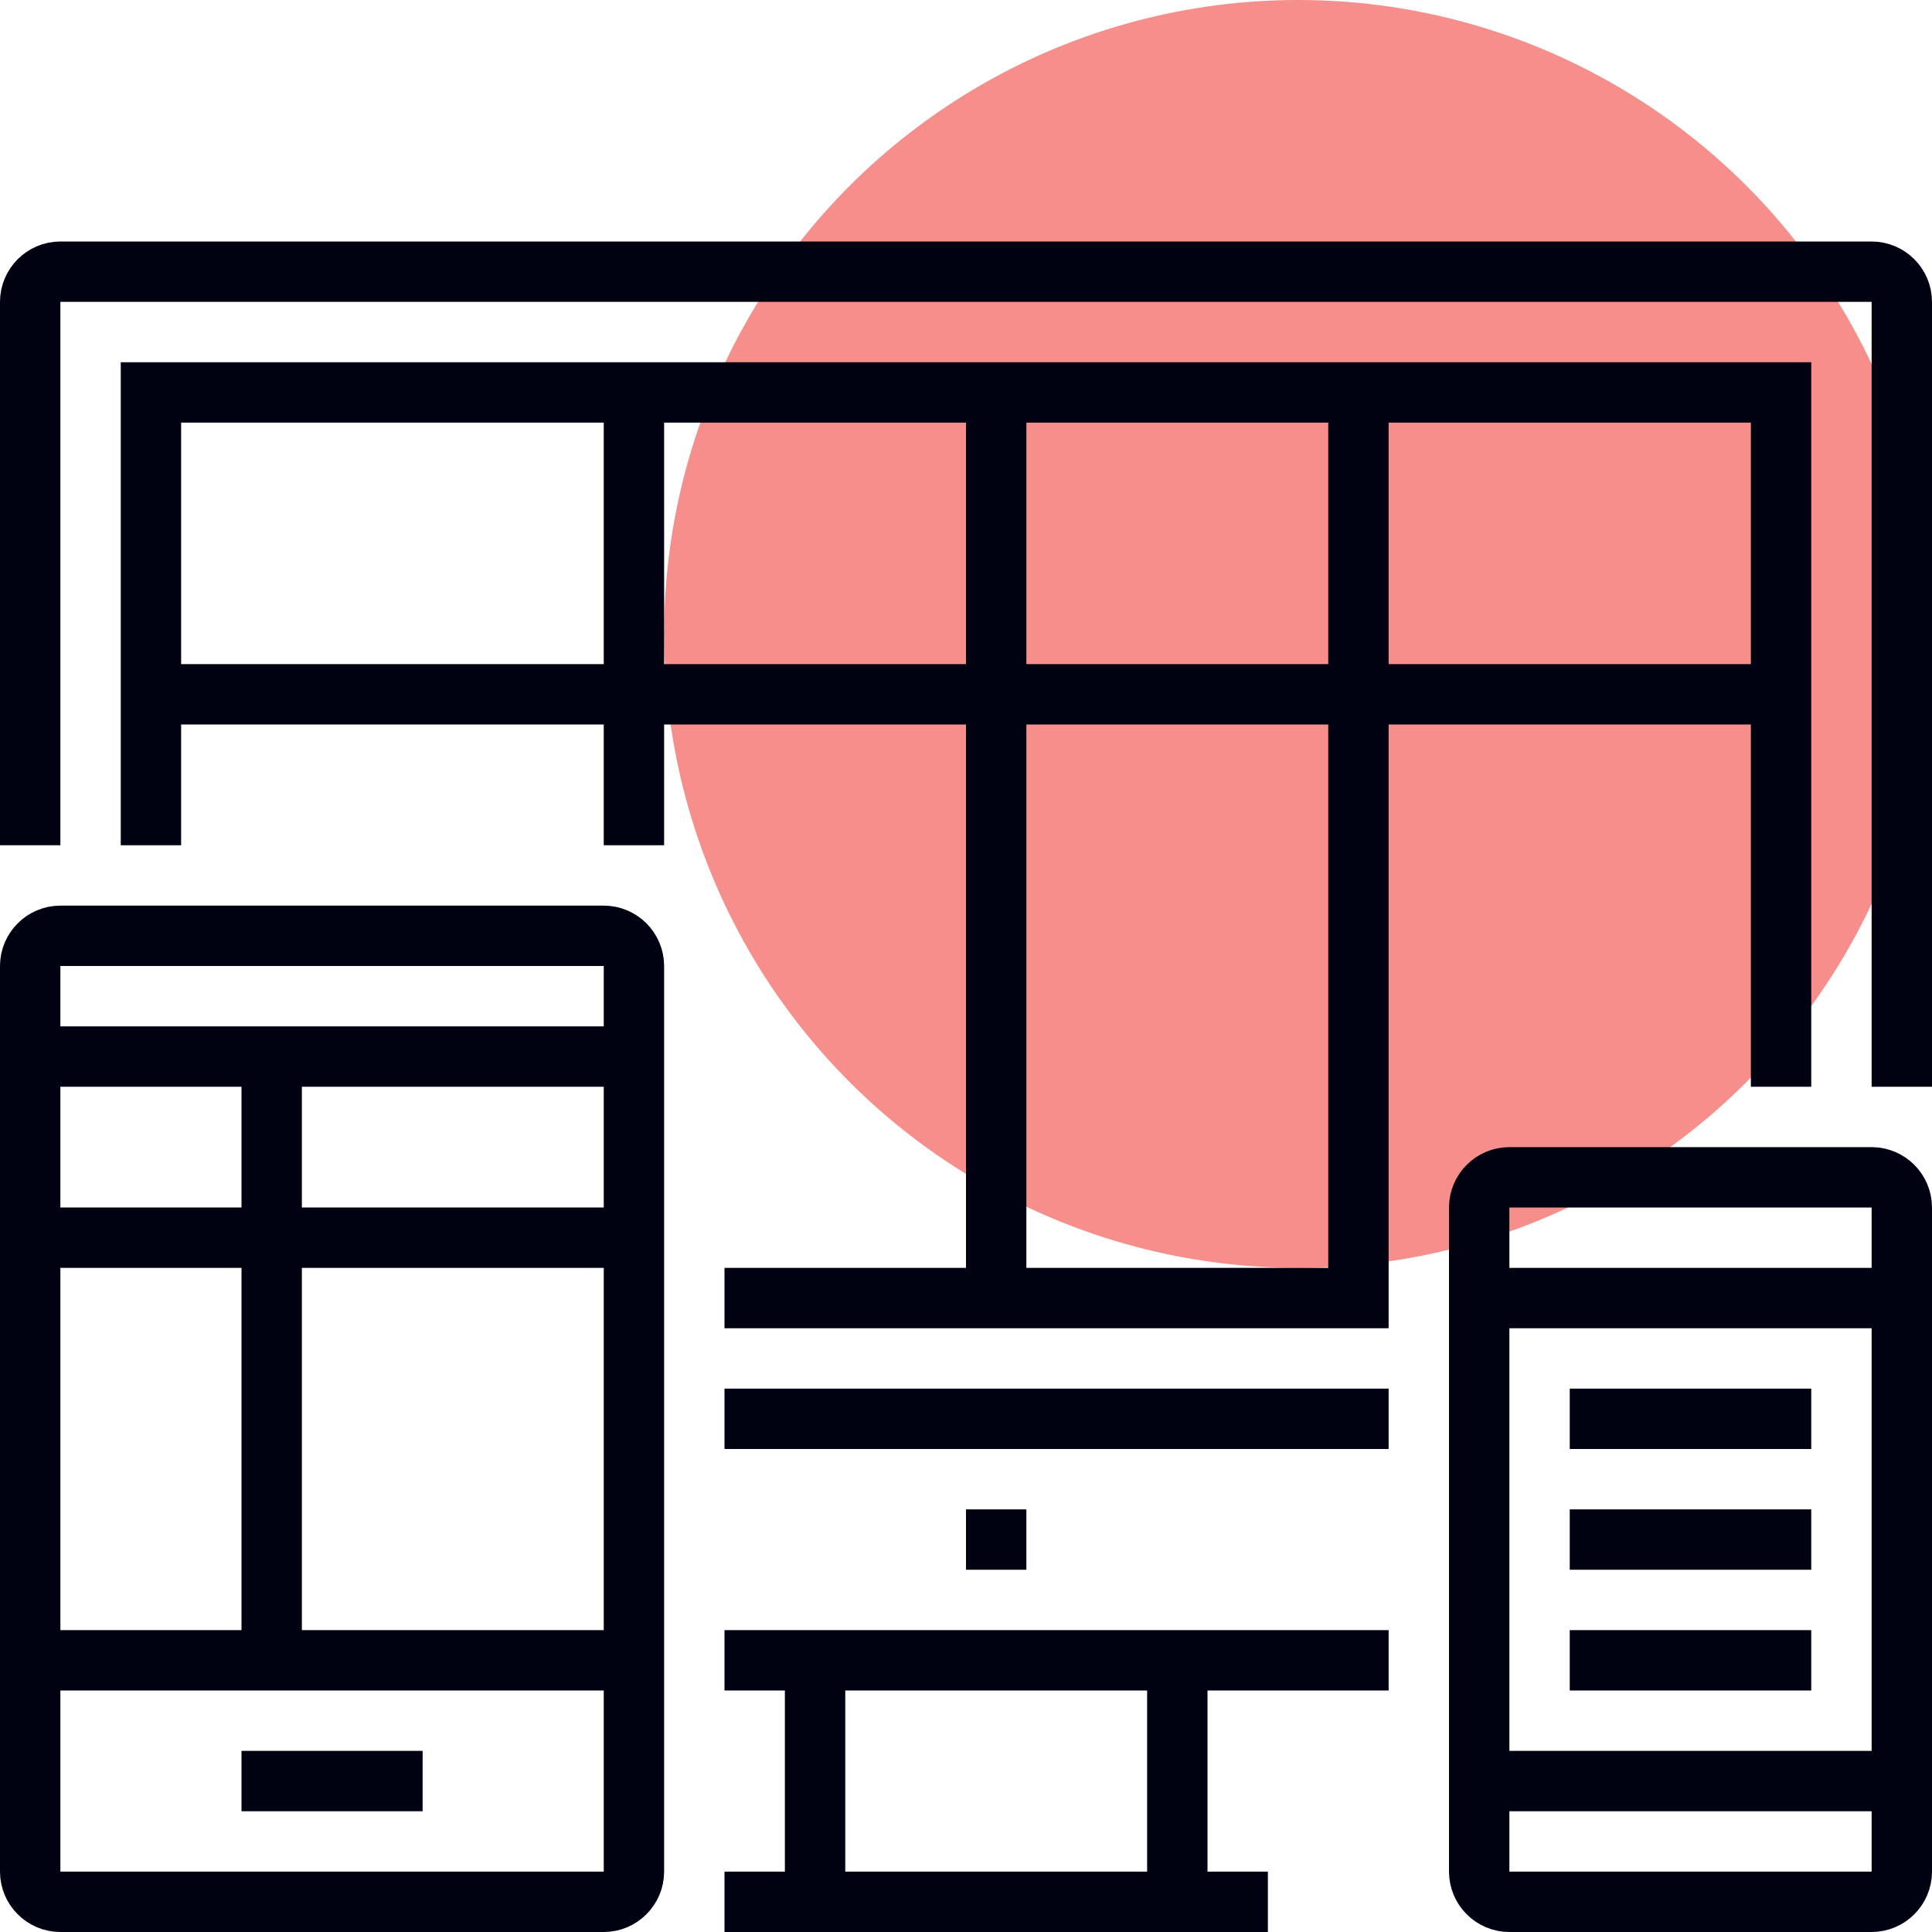 <?xml version="1.0" encoding="UTF-8"?> <svg xmlns="http://www.w3.org/2000/svg" id="_19_responsive_design" data-name="19_responsive_design" viewBox="0 0 64 64"><defs><style> .cls-1 { fill: none; stroke: #000111; stroke-miterlimit: 10; stroke-width: 2px; } .cls-2 { fill: #f36866; opacity: .75; } </style></defs><circle class="cls-2" cx="43" cy="21" r="21"></circle><g><g><line class="cls-1" x1="39" y1="55" x2="39" y2="63"></line><line class="cls-1" x1="27" y1="63" x2="27" y2="55"></line><line class="cls-1" x1="24" y1="63" x2="42" y2="63"></line><line class="cls-1" x1="24" y1="47" x2="46" y2="47"></line><line class="cls-1" x1="32" y1="51" x2="34" y2="51"></line><polyline class="cls-1" points="5 28 5 13 59 13 59 36"></polyline><line class="cls-1" x1="21" y1="13" x2="21" y2="28"></line><line class="cls-1" x1="5" y1="23" x2="59" y2="23"></line><line class="cls-1" x1="33" y1="13" x2="33" y2="43"></line><polyline class="cls-1" points="45 13 45 43 24 43"></polyline><line class="cls-1" x1="46" y1="55" x2="24" y2="55"></line><path class="cls-1" d="M1,28V10c0-.55.45-1,1-1h60c.55,0,1,.45,1,1v26"></path></g><g><line class="cls-1" x1="21" y1="55" x2="1" y2="55"></line><path class="cls-1" d="M21,62c0,.55-.45,1-1,1H2c-.55,0-1-.45-1-1v-30c0-.55.45-1,1-1h18c.55,0,1,.45,1,1v30Z"></path><line class="cls-1" x1="9" y1="35" x2="9" y2="55"></line><line class="cls-1" x1="1" y1="41" x2="21" y2="41"></line></g><line class="cls-1" x1="1" y1="35" x2="21" y2="35"></line><path class="cls-1" d="M63,62c0,.55-.45,1-1,1h-12c-.55,0-1-.45-1-1v-22c0-.55.45-1,1-1h12c.55,0,1,.45,1,1v22Z"></path><line class="cls-1" x1="52" y1="55" x2="60" y2="55"></line><line class="cls-1" x1="49" y1="59" x2="63" y2="59"></line><line class="cls-1" x1="8" y1="59" x2="14" y2="59"></line><line class="cls-1" x1="52" y1="47" x2="60" y2="47"></line><line class="cls-1" x1="52" y1="51" x2="60" y2="51"></line><line class="cls-1" x1="49" y1="43" x2="63" y2="43"></line></g></svg> 